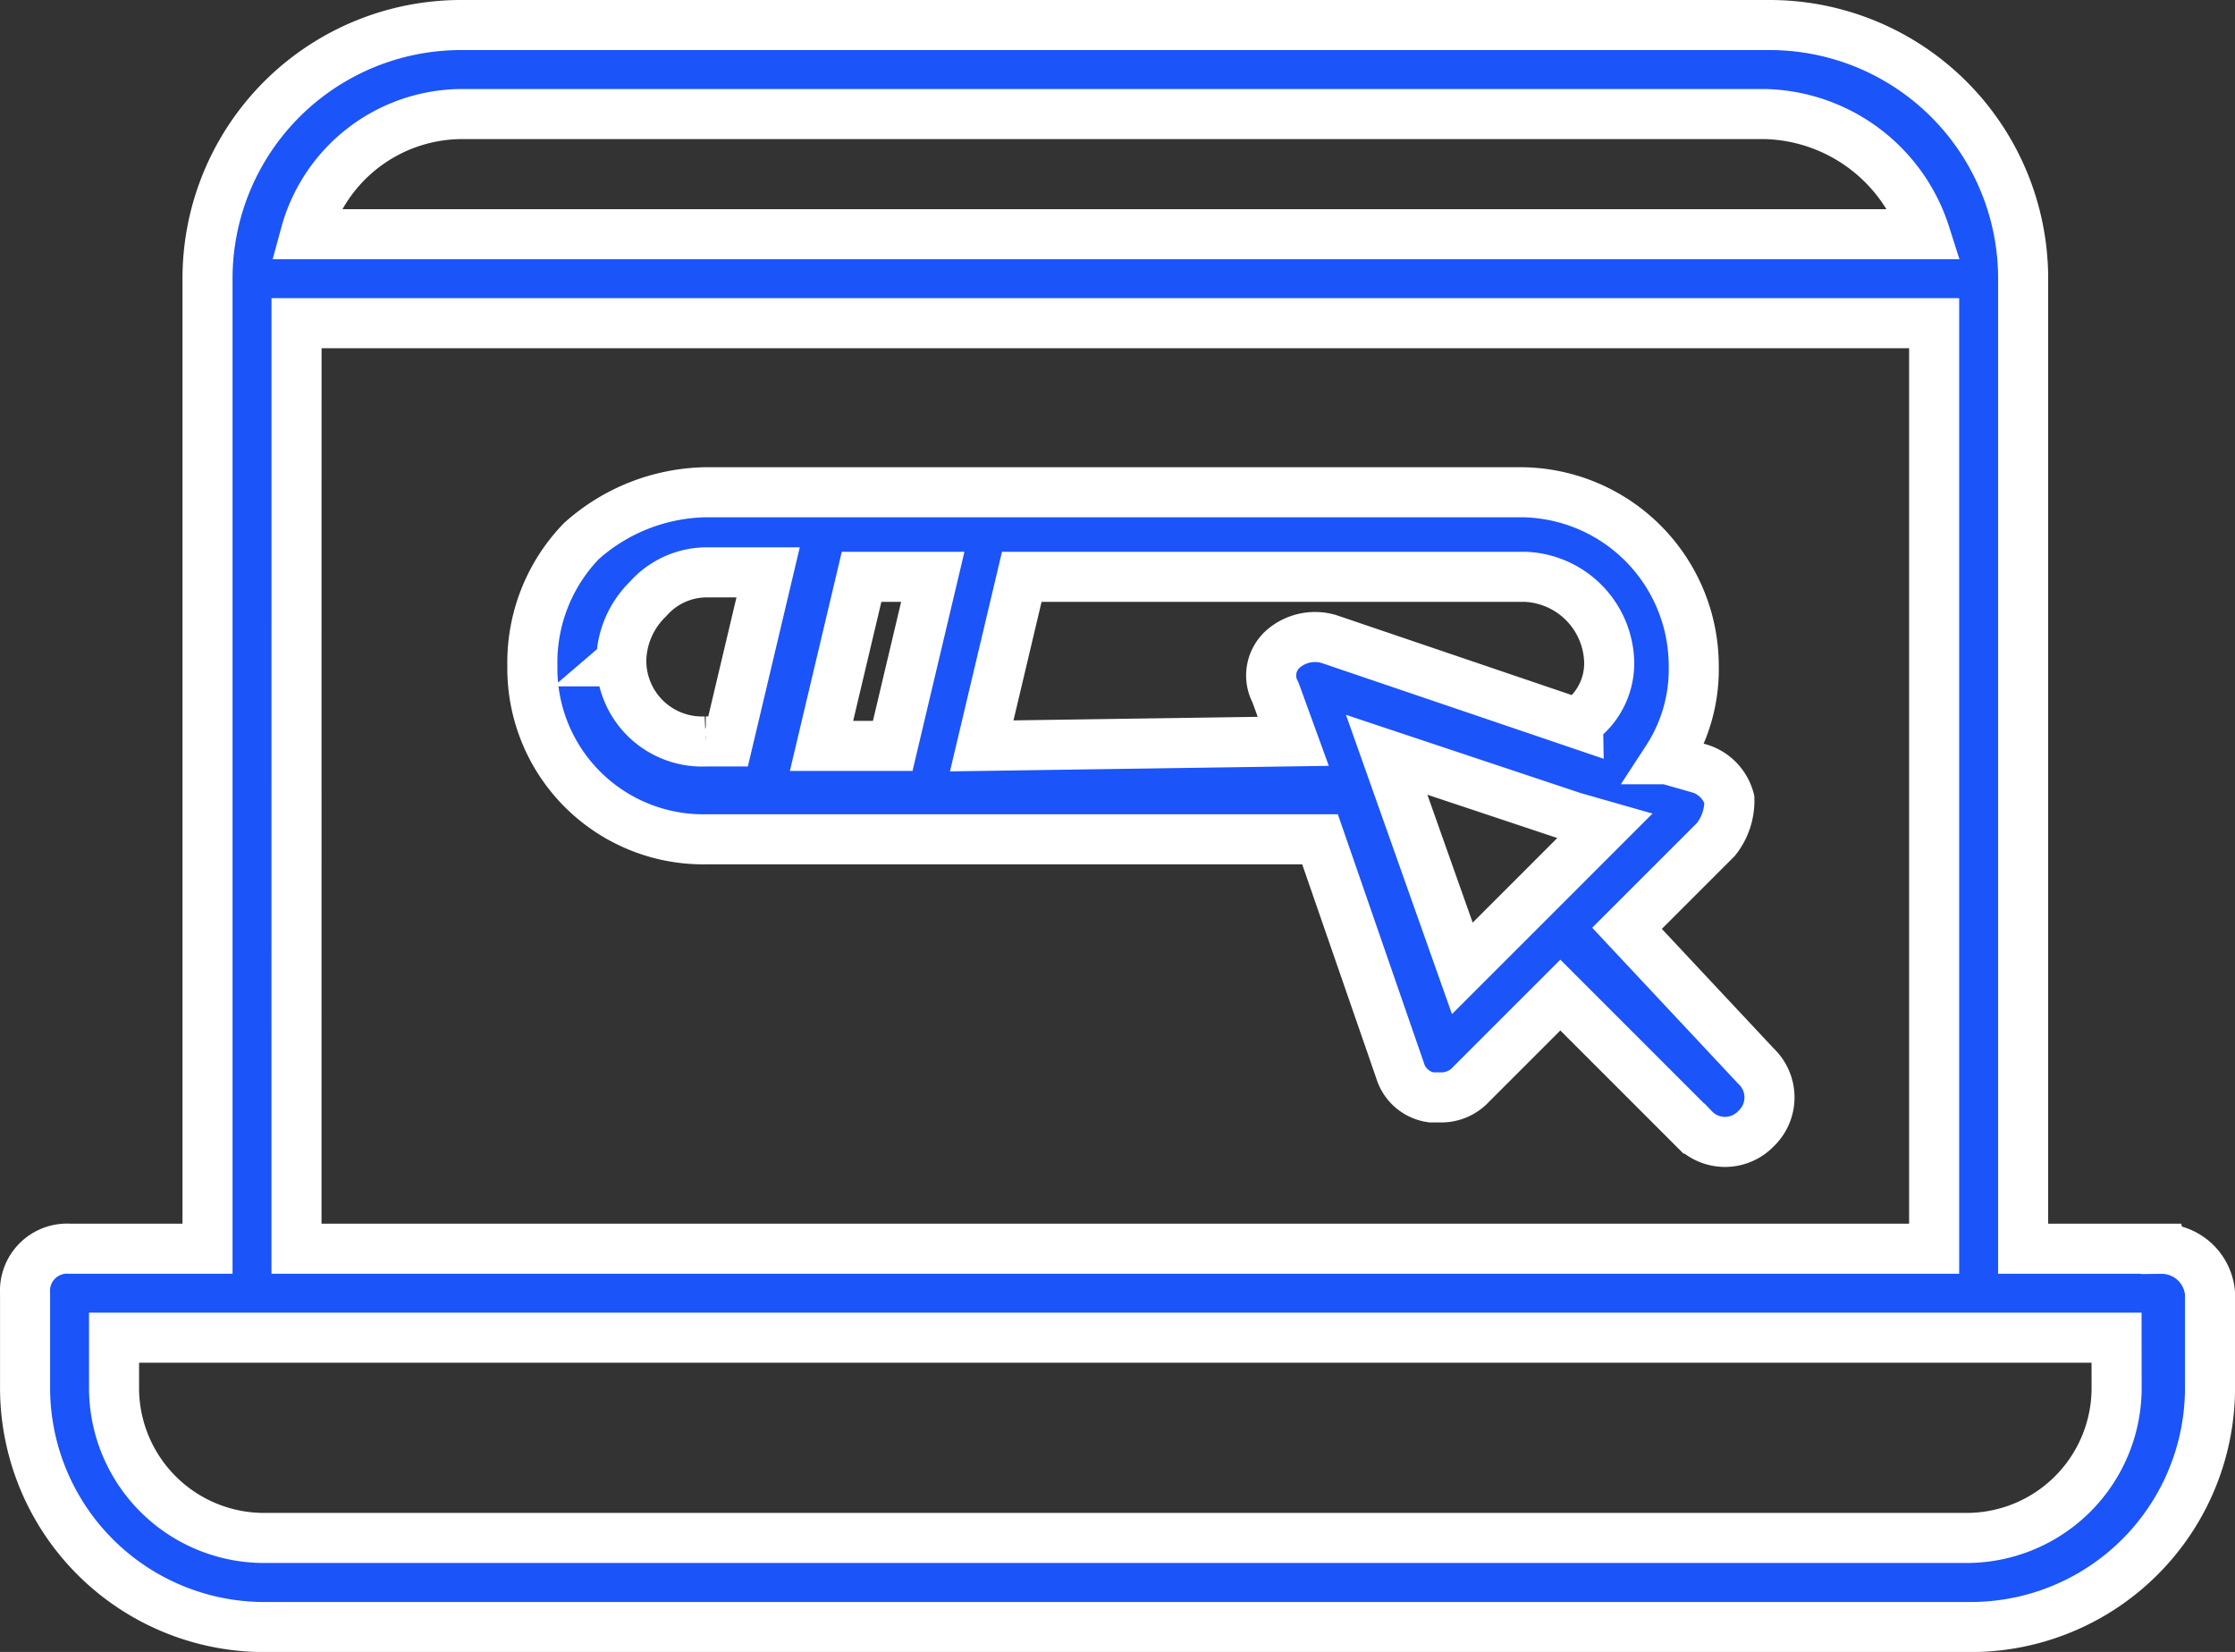 <?xml version="1.0" encoding="UTF-8"?> <svg xmlns="http://www.w3.org/2000/svg" width="111.61" height="82.5" viewBox="0 0 111.61 82.5"><rect x="0" y="0" width="111.61" height="82.5" fill="#333333" stroke="none"/><g id="Group_81" data-name="Group 81" transform="translate(-716.062 -2902.032)"><path id="Path_1478" data-name="Path 1478" d="M242.287,183.606H235.4V135.162a12.661,12.661,0,0,0-12.667-12.667H157.4a12.661,12.661,0,0,0-12.667,12.667v48.444h-6.889a2.1,2.1,0,0,0-2.222,2.222V190.5a11.95,11.95,0,0,0,12,12h85.11a11.95,11.95,0,0,0,12-12v-4.667a2.423,2.423,0,0,0-2.444-2.222ZM157.4,126.941H222.51a8.612,8.612,0,0,1,8,6H149.621a8.127,8.127,0,0,1,7.778-6Zm-8.222,10.444h81.778v46.222H149.176Zm90.89,53.11a7.493,7.493,0,0,1-7.556,7.556H147.621a7.493,7.493,0,0,1-7.556-7.556v-2.444h100Z" transform="translate(581.692 2780.787)" fill="#1b54f8" stroke="#fff" stroke-width="2.5"></path><path id="Path_1479" data-name="Path 1479" d="M290.04,236.148l4.444-4.444a3.1,3.1,0,0,0,.667-2,2.2,2.2,0,0,0-1.556-1.556l-1.556-.444a8.216,8.216,0,0,0,1.333-4.667,8.677,8.677,0,0,0-8.667-8.667H244.042a9.55,9.55,0,0,0-6.222,2.444,8.729,8.729,0,0,0-2.444,6.222,8.539,8.539,0,0,0,8.667,8.667h30.667l4,11.556a1.906,1.906,0,0,0,1.556,1.333h.444a2.017,2.017,0,0,0,1.556-.667l4.444-4.444,6.667,6.667a2.148,2.148,0,0,0,3.111,0,2.148,2.148,0,0,0,0-3.111Zm-40.224-9.111,2-8.444h3.556l-2,8.444Zm-10-4.222a4.387,4.387,0,0,1,1.333-3.111,3.912,3.912,0,0,1,2.889-1.333h3.111l-2,8.444h-1.111A4.033,4.033,0,0,1,239.817,222.814Zm18,4.222,2-8.444h25.111a4.371,4.371,0,0,1,4.222,4.222,3.583,3.583,0,0,1-1.333,2.889.218.218,0,0,0-.222.222L275.15,221.7a2.429,2.429,0,0,0-2.222.444,1.769,1.769,0,0,0-.444,2.222l.889,2.444Zm24,11.111-3.778-10.667,9.333,3.111,1.556.444Z" transform="translate(507.271 2712.245)" fill="#1b54f8" stroke="#fff" stroke-width="2.5"></path></g></svg> 